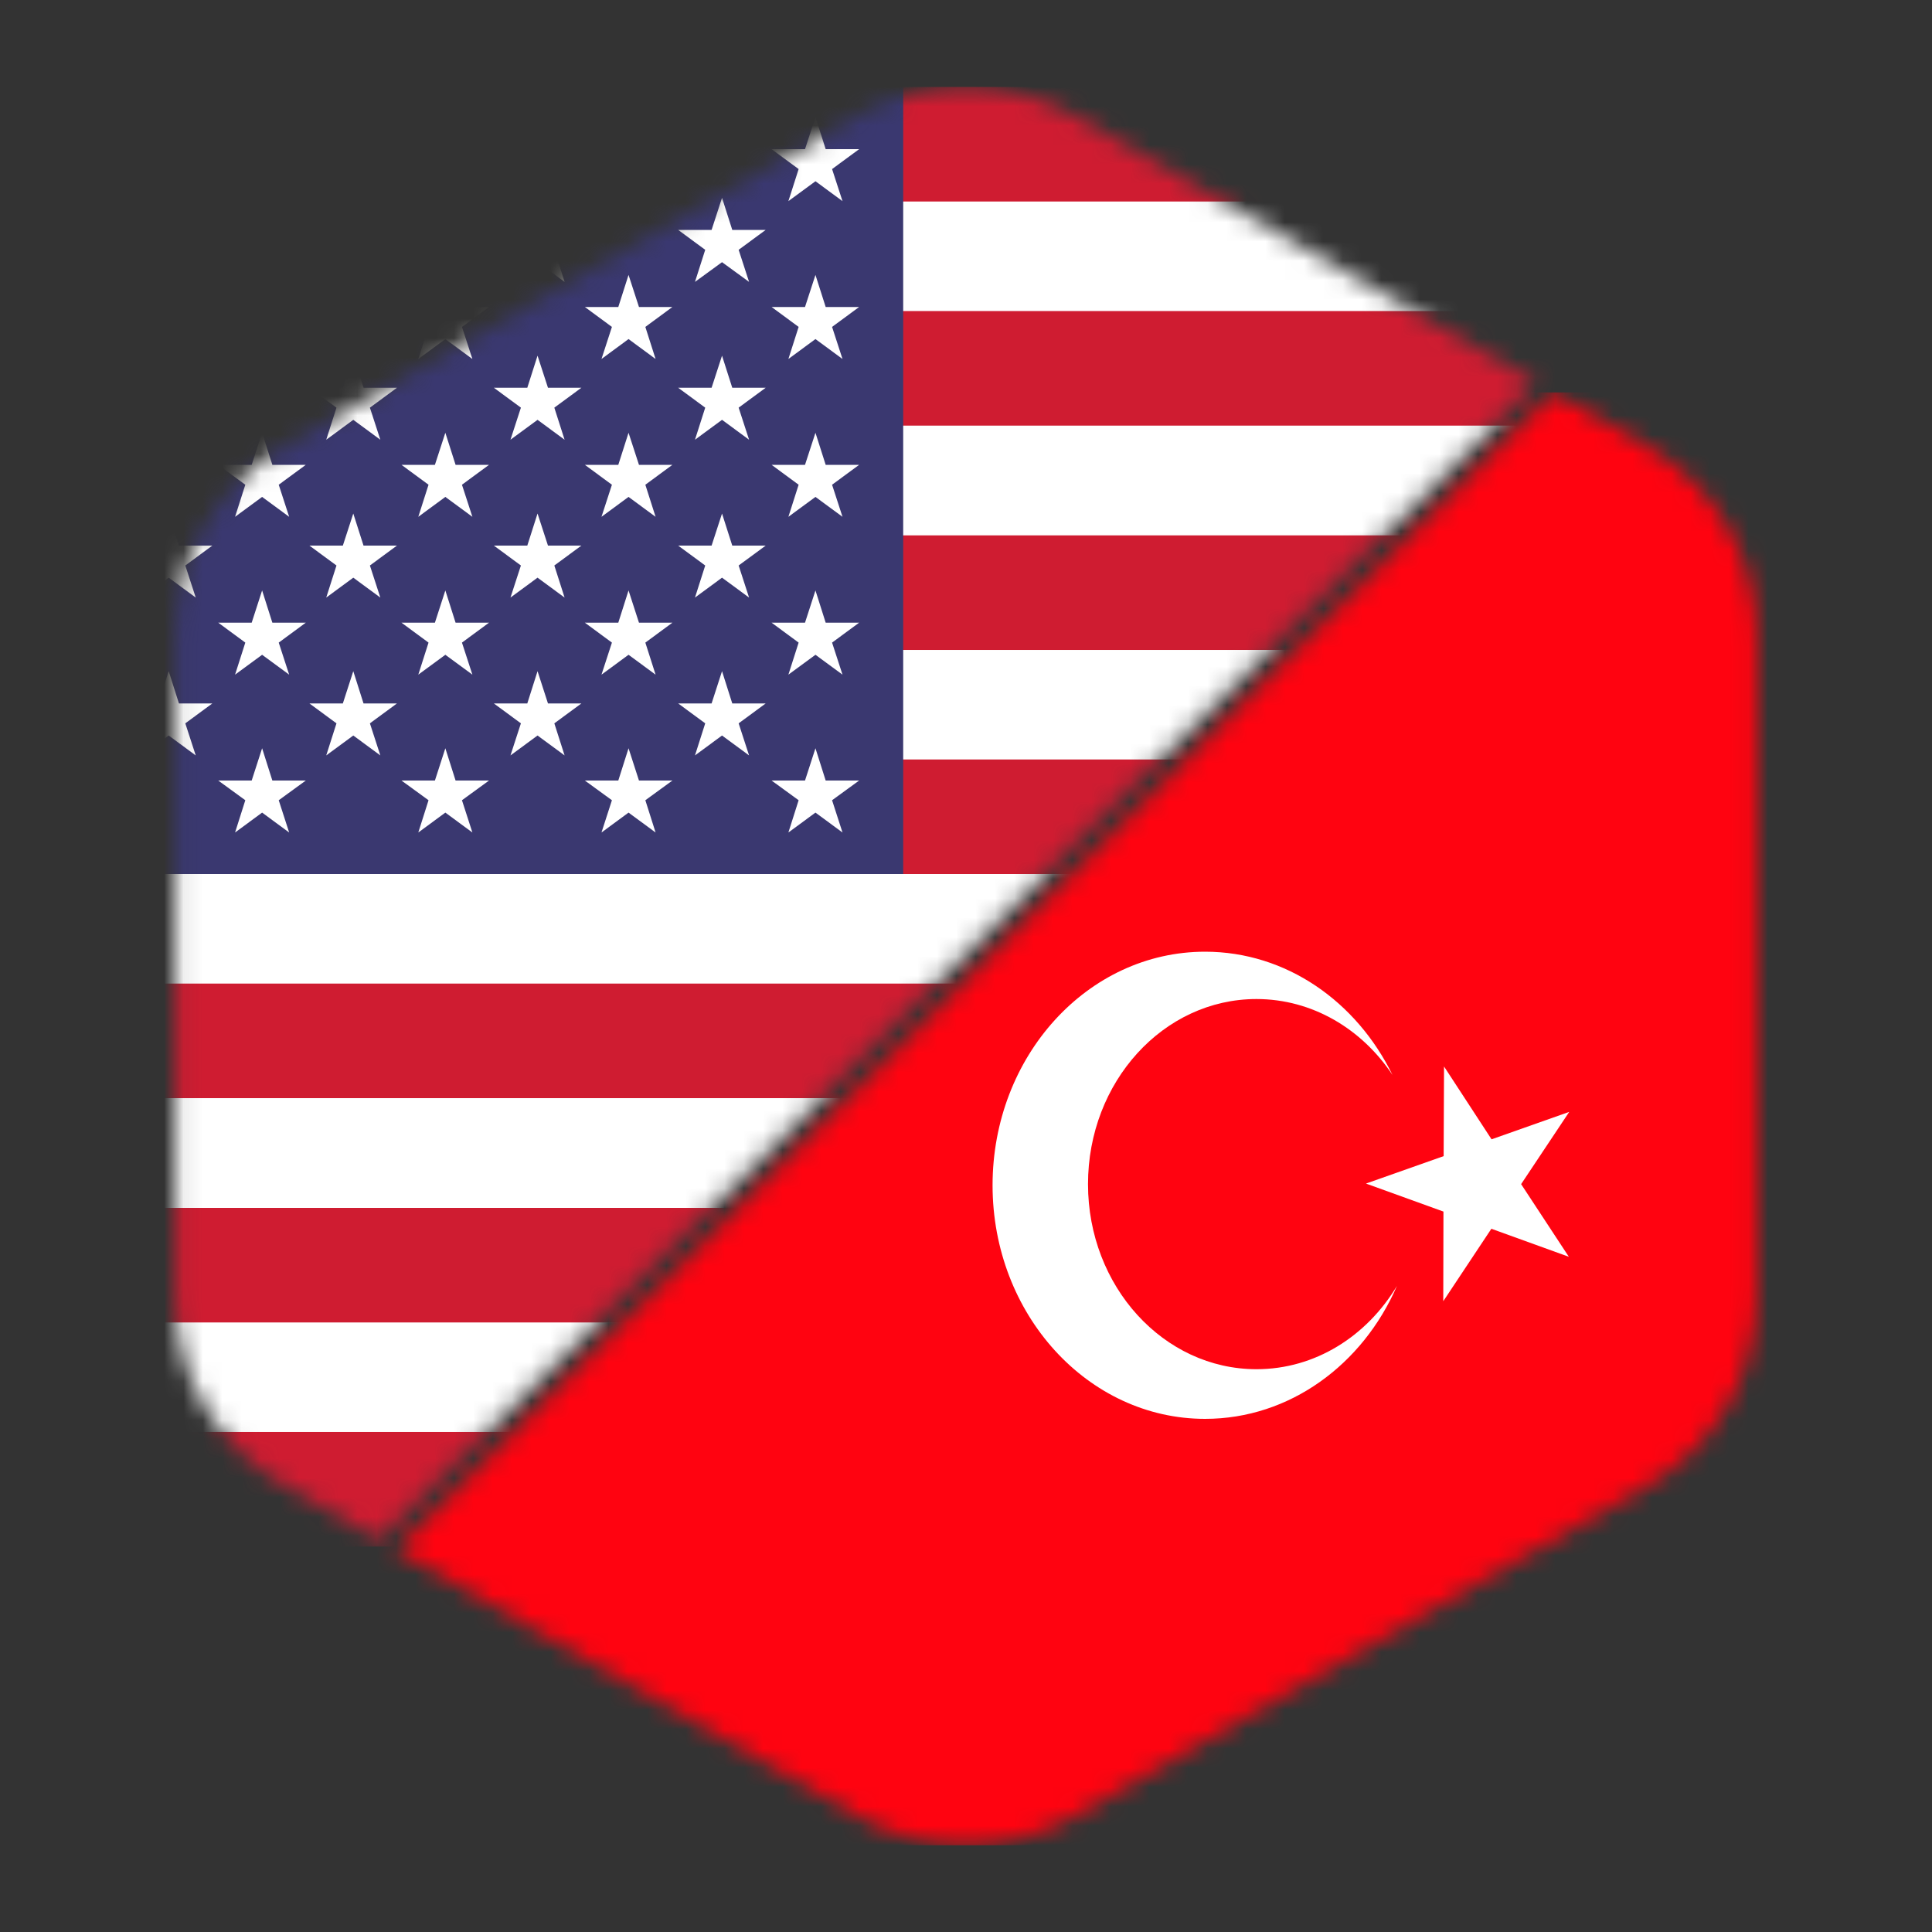 <svg width="100" height="100" viewBox="0 0 100 100" fill="none" xmlns="http://www.w3.org/2000/svg">
<rect x="0" y="0" width="100" height="100" fill="#333333" stroke="none"/>
<mask id="mask0_1957_4813" style="mask-type:luminance" maskUnits="userSpaceOnUse" x="9" y="4" width="71" height="76">
<path d="M14.718 76.879L19.598 79.699L79.498 19.79L55.638 6.009C52.148 3.999 47.848 3.999 44.358 6.009L14.718 23.119C11.228 25.13 9.078 28.86 9.078 32.889V67.109C9.078 71.139 11.228 74.859 14.718 76.879Z" fill="white"/>
</mask>
<g mask="url(#mask0_1957_4813)">
<path d="M132.815 4.779H-10.375V79.769H132.815V4.779Z" fill="white"/>
<path d="M132.695 4.5H-10.375V10.43H132.695V4.5Z" fill="#CF1C31"/>
<path d="M132.695 16.1H-10.375V22.03H132.695V16.1Z" fill="#CF1C31"/>
<path d="M132.695 27.711H-10.375V33.641H132.695V27.711Z" fill="#CF1C31"/>
<path d="M132.695 39.31H-10.375V45.24H132.695V39.31Z" fill="#CF1C31"/>
<path d="M132.695 50.91H-10.375V56.84H132.695V50.91Z" fill="#CF1C31"/>
<path d="M132.695 62.52H-10.375V68.45H132.695V62.52Z" fill="#CF1C31"/>
<path d="M132.695 74.119H-10.375V80.049H132.695V74.119Z" fill="#CF1C31"/>
<path d="M46.749 4.5H-10.391V45.24H46.749V4.5Z" fill="#3A3870"/>
<path d="M8.731 10.24L9.261 11.9H10.991L9.591 12.93L10.131 14.59L8.731 13.57L7.331 14.59L7.861 12.93L6.461 11.9H8.191L8.731 10.24Z" fill="white"/>
<path d="M8.731 18.41L9.261 20.07H10.991L9.591 21.1L10.131 22.76L8.731 21.73L7.331 22.76L7.861 21.1L6.461 20.07H8.191L8.731 18.41Z" fill="white"/>
<path d="M8.731 26.58L9.261 28.24H10.991L9.591 29.27L10.131 30.93L8.731 29.9L7.331 30.93L7.861 29.27L6.461 28.24H8.191L8.731 26.58Z" fill="white"/>
<path d="M8.731 34.74L9.261 36.41H10.991L9.591 37.44L10.131 39.1L8.731 38.07L7.331 39.1L7.861 37.44L6.461 36.41H8.191L8.731 34.74Z" fill="white"/>
<path d="M18.286 10.24L18.816 11.9H20.546L19.146 12.93L19.686 14.59L18.286 13.57L16.886 14.59L17.416 12.93L16.016 11.9H17.746L18.286 10.24Z" fill="white"/>
<path d="M18.286 18.41L18.816 20.07H20.546L19.146 21.1L19.686 22.76L18.286 21.73L16.886 22.76L17.416 21.1L16.016 20.07H17.746L18.286 18.41Z" fill="white"/>
<path d="M18.286 26.58L18.816 28.24H20.546L19.146 29.27L19.686 30.93L18.286 29.9L16.886 30.93L17.416 29.27L16.016 28.24H17.746L18.286 26.58Z" fill="white"/>
<path d="M18.286 34.74L18.816 36.41H20.546L19.146 37.44L19.686 39.1L18.286 38.07L16.886 39.1L17.416 37.44L16.016 36.41H17.746L18.286 34.74Z" fill="white"/>
<path d="M27.823 10.24L28.363 11.9H30.093L28.692 12.93L29.223 14.59L27.823 13.57L26.422 14.59L26.962 12.93L25.562 11.9H27.293L27.823 10.24Z" fill="white"/>
<path d="M27.823 18.41L28.363 20.07H30.093L28.692 21.1L29.223 22.76L27.823 21.73L26.422 22.76L26.962 21.1L25.562 20.07H27.293L27.823 18.41Z" fill="white"/>
<path d="M27.823 26.58L28.363 28.24H30.093L28.692 29.27L29.223 30.93L27.823 29.9L26.422 30.93L26.962 29.27L25.562 28.24H27.293L27.823 26.58Z" fill="white"/>
<path d="M27.823 34.74L28.363 36.41H30.093L28.692 37.44L29.223 39.1L27.823 38.07L26.422 39.1L26.962 37.44L25.562 36.41H27.293L27.823 34.74Z" fill="white"/>
<path d="M37.372 10.24L37.902 11.9H39.632L38.232 12.93L38.772 14.59L37.372 13.57L35.972 14.59L36.502 12.93L35.102 11.9H36.832L37.372 10.24Z" fill="white"/>
<path d="M37.372 18.41L37.902 20.07H39.632L38.232 21.1L38.772 22.76L37.372 21.73L35.972 22.76L36.502 21.1L35.102 20.07H36.832L37.372 18.41Z" fill="white"/>
<path d="M37.372 26.58L37.902 28.24H39.632L38.232 29.27L38.772 30.93L37.372 29.9L35.972 30.93L36.502 29.27L35.102 28.24H36.832L37.372 26.58Z" fill="white"/>
<path d="M37.372 34.74L37.902 36.41H39.632L38.232 37.44L38.772 39.1L37.372 38.07L35.972 39.1L36.502 37.44L35.102 36.41H36.832L37.372 34.74Z" fill="white"/>
<path d="M13.567 6.061L14.097 7.721H15.827L14.427 8.751L14.967 10.411L13.567 9.381L12.167 10.411L12.697 8.751L11.297 7.721H13.027L13.567 6.061Z" fill="white"/>
<path d="M13.567 14.23L14.097 15.89H15.827L14.427 16.921L14.967 18.581L13.567 17.55L12.167 18.581L12.697 16.921L11.297 15.89H13.027L13.567 14.23Z" fill="white"/>
<path d="M13.567 22.4L14.097 24.06H15.827L14.427 25.09L14.967 26.75L13.567 25.72L12.167 26.75L12.697 25.09L11.297 24.06H13.027L13.567 22.4Z" fill="white"/>
<path d="M13.567 30.561L14.097 32.23H15.827L14.427 33.261L14.967 34.92L13.567 33.891L12.167 34.92L12.697 33.261L11.297 32.23H13.027L13.567 30.561Z" fill="white"/>
<path d="M13.567 38.73L14.097 40.401H15.827L14.427 41.42L14.967 43.09L13.567 42.06L12.167 43.09L12.697 41.42L11.297 40.401H13.027L13.567 38.73Z" fill="white"/>
<path d="M23.051 6.061L23.581 7.721H25.311L23.911 8.751L24.451 10.411L23.051 9.381L21.651 10.411L22.181 8.751L20.781 7.721H22.511L23.051 6.061Z" fill="white"/>
<path d="M23.051 14.23L23.581 15.89H25.311L23.911 16.921L24.451 18.581L23.051 17.55L21.651 18.581L22.181 16.921L20.781 15.89H22.511L23.051 14.23Z" fill="white"/>
<path d="M23.051 22.4L23.581 24.06H25.311L23.911 25.09L24.451 26.75L23.051 25.72L21.651 26.75L22.181 25.09L20.781 24.06H22.511L23.051 22.4Z" fill="white"/>
<path d="M23.051 30.561L23.581 32.23H25.311L23.911 33.261L24.451 34.92L23.051 33.891L21.651 34.92L22.181 33.261L20.781 32.23H22.511L23.051 30.561Z" fill="white"/>
<path d="M23.051 38.73L23.581 40.401H25.311L23.911 41.42L24.451 43.09L23.051 42.06L21.651 43.09L22.181 41.42L20.781 40.401H22.511L23.051 38.73Z" fill="white"/>
<path d="M32.533 6.061L33.073 7.721H34.803L33.403 8.751L33.933 10.411L32.533 9.381L31.133 10.411L31.673 8.751L30.273 7.721H32.003L32.533 6.061Z" fill="white"/>
<path d="M32.533 14.23L33.073 15.89H34.803L33.403 16.921L33.933 18.581L32.533 17.55L31.133 18.581L31.673 16.921L30.273 15.89H32.003L32.533 14.23Z" fill="white"/>
<path d="M32.533 22.4L33.073 24.06H34.803L33.403 25.09L33.933 26.75L32.533 25.72L31.133 26.75L31.673 25.09L30.273 24.06H32.003L32.533 22.4Z" fill="white"/>
<path d="M32.533 30.561L33.073 32.23H34.803L33.403 33.261L33.933 34.92L32.533 33.891L31.133 34.92L31.673 33.261L30.273 32.23H32.003L32.533 30.561Z" fill="white"/>
<path d="M32.533 38.73L33.073 40.401H34.803L33.403 41.42L33.933 43.09L32.533 42.06L31.133 43.09L31.673 41.42L30.273 40.401H32.003L32.533 38.73Z" fill="white"/>
<path d="M42.208 6.061L42.737 7.721H44.468L43.068 8.751L43.608 10.411L42.208 9.381L40.807 10.411L41.337 8.751L39.938 7.721H41.667L42.208 6.061Z" fill="white"/>
<path d="M42.208 14.23L42.737 15.89H44.468L43.068 16.921L43.608 18.581L42.208 17.55L40.807 18.581L41.337 16.921L39.938 15.89H41.667L42.208 14.23Z" fill="white"/>
<path d="M42.208 22.4L42.737 24.06H44.468L43.068 25.09L43.608 26.75L42.208 25.72L40.807 26.75L41.337 25.09L39.938 24.06H41.667L42.208 22.4Z" fill="white"/>
<path d="M42.208 30.561L42.737 32.23H44.468L43.068 33.261L43.608 34.92L42.208 33.891L40.807 34.92L41.337 33.261L39.938 32.23H41.667L42.208 30.561Z" fill="white"/>
<path d="M42.208 38.73L42.737 40.401H44.468L43.068 41.42L43.608 43.09L42.208 42.06L40.807 43.09L41.337 41.42L39.938 40.401H41.667L42.208 38.73Z" fill="white"/>
</g>
<mask id="mask1_1957_4813" style="mask-type:luminance" maskUnits="userSpaceOnUse" x="20" y="20" width="71" height="76">
<path d="M85.28 23.121L80.4 20.301L20.5 80.211L44.37 93.991C47.86 96.001 52.16 96.001 55.65 93.991L85.29 76.881C88.78 74.871 90.93 71.141 90.93 67.111V32.891C90.92 28.861 88.77 25.141 85.28 23.121Z" fill="white"/>
</mask>
<g mask="url(#mask1_1957_4813)">
<path d="M154.854 20.311H12.344V95.511H154.854V20.311Z" fill="#FF0310"/>
<path d="M65.035 70.87C60.225 70.87 56.315 66.58 56.315 61.29C56.315 56 60.215 51.71 65.035 51.71C67.925 51.71 70.495 53.26 72.075 55.64C70.215 51.84 66.575 49.26 62.375 49.26C56.295 49.26 51.375 54.67 51.375 61.35C51.375 68.03 56.305 73.44 62.375 73.44C66.755 73.44 70.535 70.63 72.305 66.56C70.745 69.16 68.075 70.87 65.035 70.87Z" fill="white"/>
<path d="M74.743 55.201L77.203 58.971L81.223 57.551L78.733 61.291L81.203 65.051L77.193 63.601L74.703 67.351L74.713 62.711L70.703 61.261L74.723 59.841L74.743 55.201Z" fill="white"/>
</g>
</svg>
